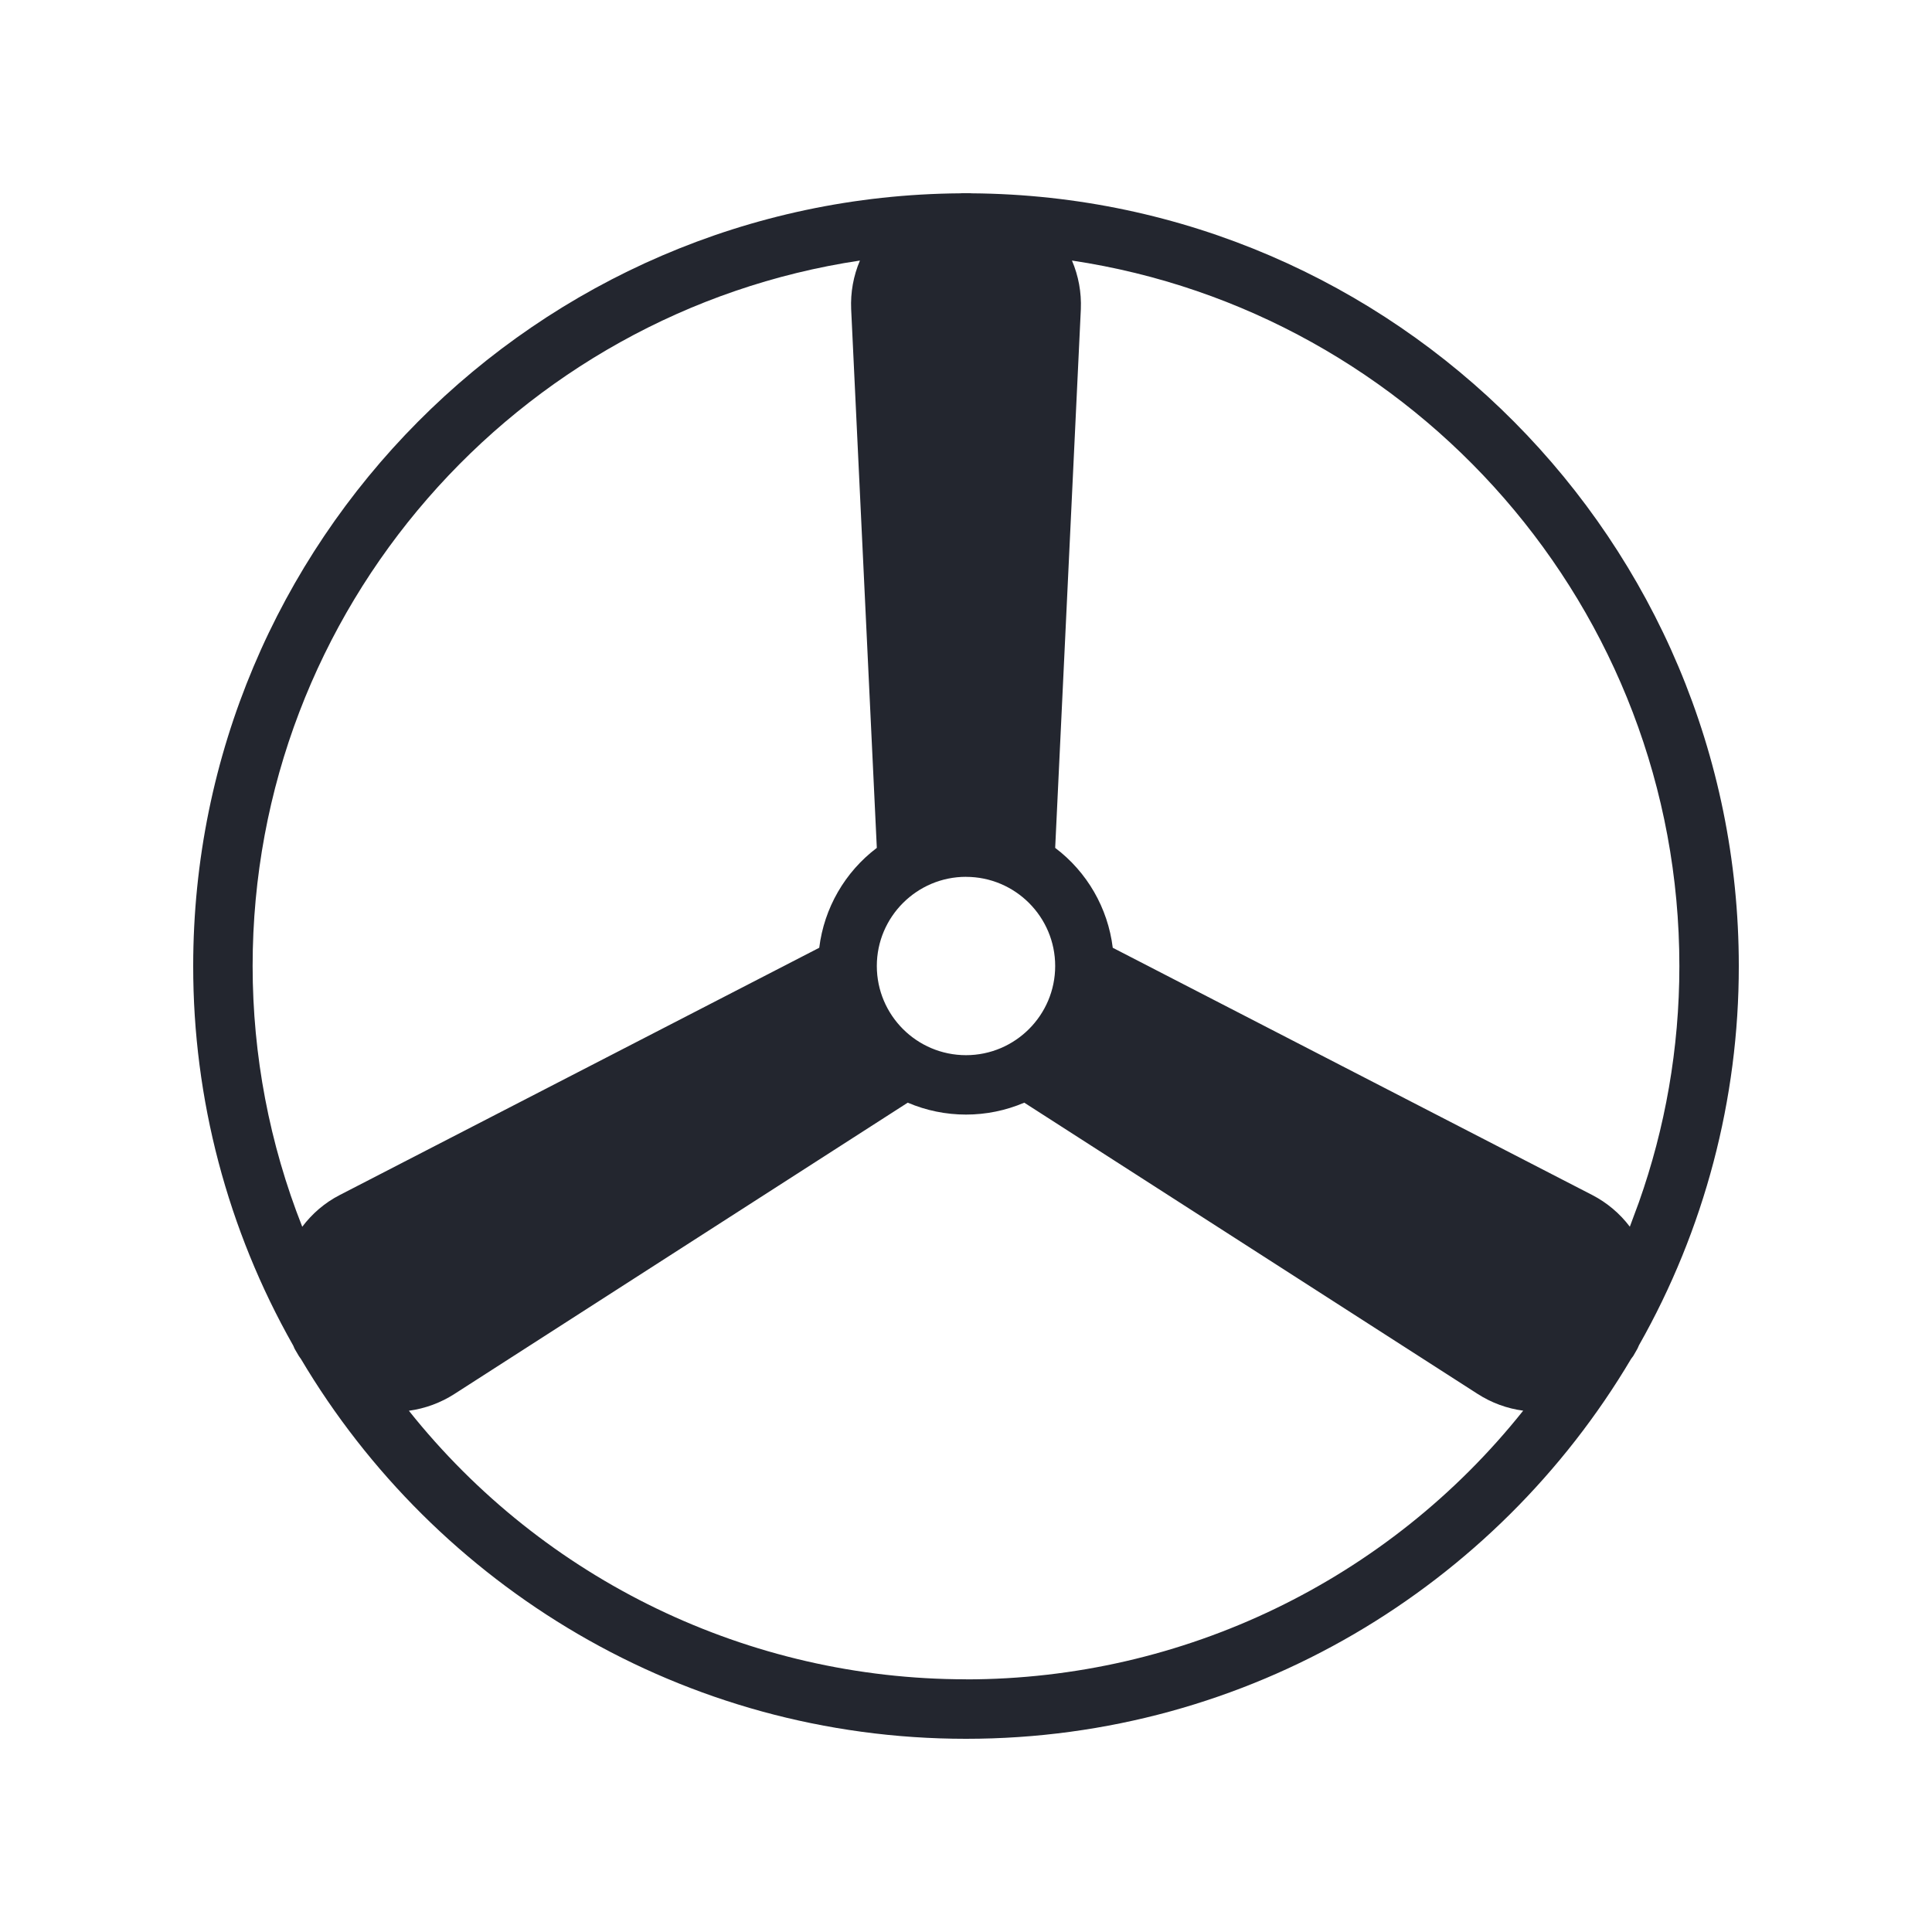 <svg width="50" height="50" viewBox="0 0 50 50" fill="none" xmlns="http://www.w3.org/2000/svg">
<path fill-rule="evenodd" clip-rule="evenodd" d="M45 25C45 14.02 36.107 5.083 25.145 5.003L25.108 5H24.892L24.855 5.003C13.893 5.083 5 14.02 5 25C4.997 28.441 5.888 31.823 7.585 34.817C7.602 34.845 7.608 34.877 7.625 34.907L7.735 35.095C7.752 35.123 7.773 35.145 7.79 35.173C11.277 41.05 17.685 45 25 45C32.317 45 38.724 41.05 42.21 35.172C42.227 35.143 42.25 35.122 42.269 35.092L42.375 34.907C42.392 34.878 42.4 34.847 42.415 34.818C44.112 31.824 45.003 28.441 45 25ZM27.742 6.743C36.625 8.072 43.462 15.752 43.462 25C43.462 27.143 43.092 29.2 42.415 31.113L42.18 31.747C41.921 31.404 41.588 31.124 41.207 30.927L28.798 24.528C28.672 23.5 28.135 22.567 27.308 21.943L27.972 8.002C27.99 7.57 27.912 7.14 27.742 6.743ZM25 22.693C26.272 22.693 27.308 23.727 27.308 25C27.308 26.272 26.272 27.308 25 27.308C23.726 27.307 22.693 26.274 22.692 25C22.692 23.728 23.729 22.692 25 22.692V22.693ZM22.255 6.743C22.086 7.14 22.009 7.569 22.028 8L22.692 21.943C21.866 22.568 21.328 23.501 21.202 24.528L8.793 30.927C8.4 31.128 8.077 31.412 7.822 31.748C6.973 29.6 6.538 27.31 6.538 25C6.538 15.753 13.372 8.073 22.255 6.743ZM25 43.46C19.386 43.46 14.079 40.901 10.582 36.51C11.003 36.453 11.407 36.304 11.765 36.073L23.492 28.537C24.455 28.948 25.545 28.948 26.508 28.537L38.237 36.072C38.603 36.308 39.005 36.453 39.42 36.508C35.923 40.901 30.615 43.461 25 43.462V43.46Z" fill="#23262F"/>
</svg>
